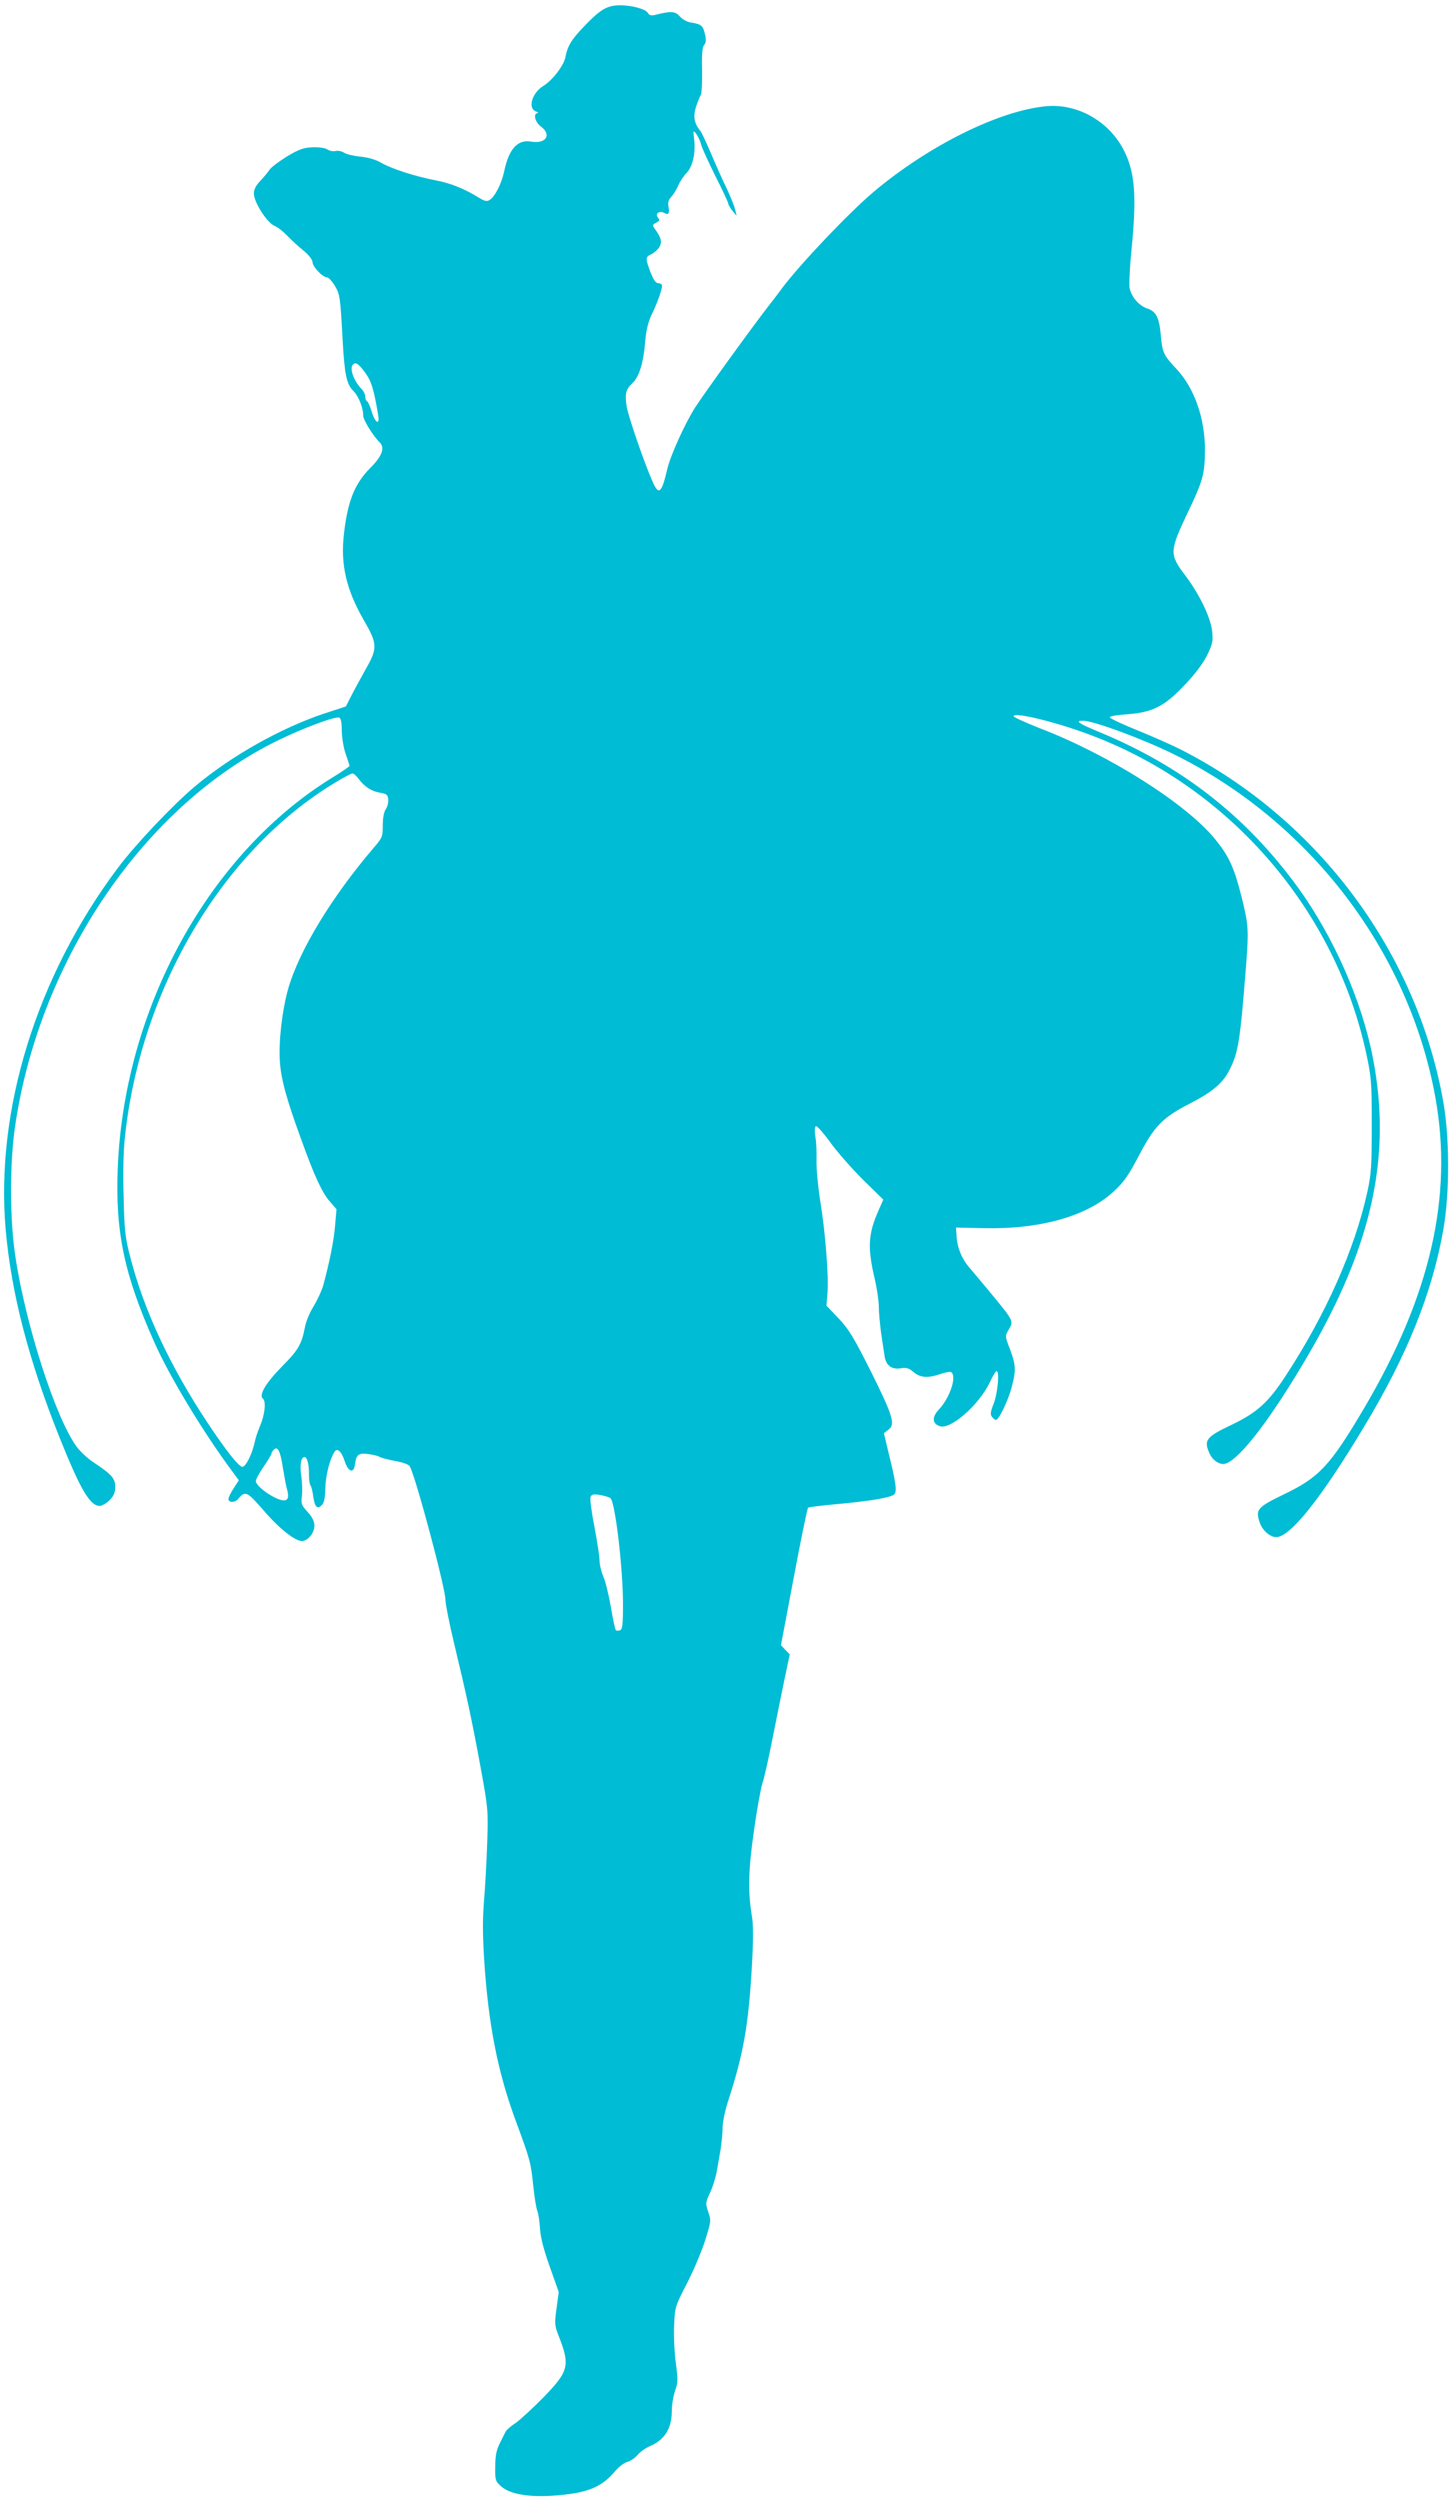 <?xml version="1.0" standalone="no"?>
<!DOCTYPE svg PUBLIC "-//W3C//DTD SVG 20010904//EN"
 "http://www.w3.org/TR/2001/REC-SVG-20010904/DTD/svg10.dtd">
<svg version="1.0" xmlns="http://www.w3.org/2000/svg"
 width="744pt" height="1280pt" viewBox="0 0 744 1280"
 preserveAspectRatio="xMidYMid meet">
<g transform="translate(0,1280) scale(0.1,-0.1)"
fill="#00bcd4" stroke="none">
<path d="M3139 12770 c-45 -8 -79 -32 -150 -107 -63 -65 -84 -101 -94 -156 -8
-43 -67 -119 -113 -147 -57 -35 -81 -113 -39 -130 12 -5 16 -9 10 -9 -25 -2
-13 -47 17 -69 57 -43 25 -90 -51 -77 -69 12 -114 -38 -138 -155 -13 -61 -47
-127 -74 -144 -14 -9 -26 -6 -55 12 -75 46 -142 73 -218 88 -106 20 -230 60
-283 91 -28 16 -65 27 -105 31 -33 3 -71 12 -84 20 -12 8 -32 12 -43 9 -12 -3
-31 0 -43 8 -12 8 -44 12 -76 11 -45 -2 -68 -10 -129 -46 -40 -25 -81 -55 -90
-68 -9 -14 -31 -40 -48 -58 -23 -24 -33 -44 -33 -65 0 -44 67 -149 105 -165
17 -7 46 -30 66 -51 20 -21 57 -55 83 -76 27 -22 46 -47 46 -58 0 -24 52 -79
74 -79 8 0 27 -20 41 -44 26 -45 27 -52 40 -285 9 -166 20 -218 52 -250 29
-28 53 -88 53 -130 0 -21 51 -104 85 -137 27 -27 11 -70 -48 -129 -81 -81
-117 -171 -136 -340 -18 -156 12 -285 104 -444 68 -118 69 -141 7 -248 -27
-49 -61 -111 -75 -139 l-26 -51 -113 -37 c-218 -73 -472 -215 -657 -370 -114
-95 -307 -299 -397 -419 -416 -555 -628 -1238 -575 -1852 29 -327 118 -671
276 -1065 107 -267 156 -350 205 -350 12 0 35 13 51 29 22 23 29 39 29 68 0
44 -17 63 -111 126 -31 20 -70 57 -88 82 -108 150 -260 624 -312 970 -30 196
-30 485 0 680 128 850 666 1635 1346 1965 133 65 292 123 312 116 9 -4 13 -26
13 -68 1 -36 9 -87 20 -118 11 -30 19 -58 20 -61 0 -3 -37 -29 -83 -57 -634
-387 -1071 -1179 -1104 -2002 -13 -329 33 -546 188 -894 78 -176 253 -464 401
-663 l31 -42 -26 -40 c-15 -23 -27 -47 -27 -56 0 -20 34 -19 50 1 36 43 45 38
127 -56 80 -94 163 -160 199 -160 30 0 64 41 64 78 0 22 -10 44 -35 71 -32 35
-34 42 -29 82 3 24 1 69 -3 100 -9 56 -2 99 16 99 14 0 24 -39 23 -90 0 -25 3
-49 8 -55 4 -5 11 -31 14 -57 8 -55 21 -67 44 -44 12 12 17 37 18 89 2 64 22
144 47 184 14 22 36 2 52 -48 19 -58 48 -65 53 -14 6 48 20 58 71 50 25 -4 51
-10 56 -15 6 -4 41 -13 78 -20 43 -8 71 -18 76 -29 32 -60 184 -631 182 -683
0 -20 20 -121 45 -225 63 -263 90 -386 135 -632 38 -208 39 -219 34 -380 -3
-91 -10 -224 -16 -296 -8 -94 -8 -178 0 -305 21 -332 69 -576 161 -826 74
-200 78 -214 90 -330 6 -58 15 -117 21 -132 6 -15 12 -56 14 -92 3 -45 18
-105 50 -195 l46 -130 -11 -83 c-11 -76 -10 -87 8 -135 63 -158 56 -186 -75
-321 -54 -55 -118 -114 -142 -131 -25 -16 -48 -37 -52 -45 -4 -8 -18 -35 -30
-60 -17 -34 -23 -63 -23 -118 -1 -70 0 -75 30 -102 54 -48 182 -62 351 -39
106 14 170 45 224 107 25 30 55 54 71 57 15 4 38 19 52 35 13 16 41 36 62 45
77 32 114 91 114 181 0 31 8 78 17 104 15 42 15 57 3 146 -7 55 -11 141 -8
192 4 91 6 96 65 210 33 64 75 163 93 219 31 99 32 103 17 147 -15 45 -15 48
9 100 14 30 29 78 34 108 5 29 14 80 20 114 5 33 10 83 10 110 0 29 13 91 31
145 77 238 102 384 119 681 8 144 8 214 -1 265 -20 124 -17 229 12 433 15 107
35 215 43 240 9 25 31 124 50 220 19 96 47 235 62 307 l28 133 -23 23 -22 24
66 349 c36 192 69 352 73 355 4 3 70 11 147 18 178 16 285 35 296 52 12 18 5
65 -29 202 l-26 109 23 18 c37 27 24 70 -90 299 -87 173 -111 213 -164 270
l-63 66 5 65 c7 86 -11 314 -37 472 -11 70 -20 162 -19 205 1 43 -1 99 -6 124
-4 29 -4 49 3 53 5 3 38 -34 73 -82 34 -48 110 -134 167 -191 l105 -103 -23
-52 c-56 -126 -59 -194 -19 -362 10 -45 19 -106 19 -135 0 -30 6 -88 11 -129
6 -41 14 -95 18 -120 7 -52 37 -74 87 -65 25 4 39 0 62 -20 35 -29 72 -32 137
-10 25 9 50 13 55 10 31 -19 -5 -131 -62 -191 -37 -39 -35 -73 4 -86 56 -19
201 109 256 224 15 32 30 58 35 58 16 0 6 -110 -14 -164 -18 -45 -19 -59 -9
-71 7 -8 15 -15 19 -15 16 0 65 102 83 174 22 86 20 111 -18 208 -17 46 -17
49 -1 77 29 50 33 41 -106 210 -28 34 -69 82 -89 106 -42 47 -67 106 -70 169
l-3 41 140 -3 c292 -7 532 61 669 189 51 47 75 82 127 181 80 153 122 196 260
267 117 60 170 105 204 172 46 89 55 149 85 529 15 196 13 214 -24 364 -38
148 -64 204 -136 292 -149 181 -541 429 -892 564 -76 30 -138 58 -138 63 0 24
228 -32 404 -100 707 -269 1246 -895 1403 -1632 25 -117 27 -143 27 -361 0
-207 -2 -248 -22 -340 -64 -294 -214 -632 -420 -946 -89 -136 -146 -187 -278
-250 -130 -62 -142 -78 -109 -149 18 -36 55 -58 82 -48 76 26 237 239 422 556
328 563 428 1019 331 1520 -56 292 -201 620 -383 872 -264 363 -590 619 -1013
795 -112 46 -132 60 -89 60 53 0 298 -90 460 -169 700 -343 1210 -1011 1345
-1761 91 -508 -26 -1016 -367 -1593 -172 -291 -228 -351 -407 -437 -138 -67
-148 -78 -126 -144 13 -41 53 -76 85 -76 71 0 229 197 449 564 221 366 350
687 407 1013 32 183 32 464 0 648 -135 769 -642 1450 -1344 1807 -45 23 -145
67 -221 98 -77 31 -141 61 -143 67 -2 6 32 12 89 16 130 10 191 40 296 152 52
54 92 109 113 150 28 58 31 72 26 122 -8 72 -65 191 -141 291 -78 103 -77 122
13 312 81 168 90 202 91 326 0 163 -54 316 -145 414 -67 71 -73 84 -81 172 -8
92 -24 123 -68 138 -44 14 -83 60 -92 106 -3 19 1 108 10 197 27 272 18 395
-39 507 -76 149 -237 241 -399 226 -241 -23 -600 -201 -881 -437 -126 -106
-377 -370 -470 -494 -27 -37 -59 -78 -70 -92 -78 -100 -330 -448 -376 -520
-52 -82 -128 -249 -143 -318 -28 -120 -43 -133 -74 -62 -43 97 -124 332 -133
385 -10 68 -5 88 31 122 33 31 56 106 64 215 5 54 15 96 31 130 28 57 55 131
55 151 0 8 -8 14 -19 14 -13 0 -24 16 -40 56 -27 71 -26 78 3 92 14 6 32 22
41 35 17 26 11 50 -21 94 -14 20 -14 22 6 33 18 9 19 14 9 26 -16 20 7 37 32
24 22 -13 29 -3 22 32 -4 21 0 35 15 51 11 12 27 38 35 57 8 19 27 49 43 65
32 34 47 104 38 175 -5 42 -4 44 11 25 8 -11 20 -35 25 -55 5 -19 39 -93 75
-165 36 -71 65 -134 65 -140 0 -5 10 -21 21 -35 l21 -25 -7 30 c-4 17 -22 63
-41 104 -20 40 -56 121 -81 180 -25 58 -50 113 -57 121 -32 38 -38 76 -21 126
9 27 20 53 24 59 4 5 7 62 6 125 -2 84 1 119 11 130 9 11 11 26 4 54 -10 44
-18 52 -69 60 -22 3 -46 16 -60 32 -23 27 -45 28 -125 8 -21 -5 -31 -3 -38 9
-14 26 -120 48 -179 37z m-1270 -1877 c33 -45 45 -84 68 -222 8 -51 -17 -35
-34 22 -7 25 -18 49 -23 52 -6 3 -10 15 -10 26 0 10 -9 28 -19 38 -39 39 -63
106 -44 124 14 15 29 5 62 -40z m-31 -2083 c30 -39 65 -62 110 -69 31 -5 38
-11 40 -33 2 -15 -4 -38 -12 -50 -10 -14 -16 -44 -16 -83 0 -58 -2 -64 -46
-115 -216 -253 -381 -525 -438 -721 -31 -110 -50 -270 -43 -373 6 -91 33 -191
109 -399 67 -186 107 -274 148 -320 l33 -38 -7 -82 c-6 -77 -28 -186 -60 -305
-8 -29 -31 -78 -50 -110 -20 -31 -40 -80 -45 -109 -16 -84 -35 -117 -113 -195
-86 -87 -124 -150 -102 -169 18 -15 10 -83 -16 -144 -10 -23 -21 -56 -25 -75
-13 -63 -46 -130 -64 -130 -18 0 -83 82 -178 225 -191 288 -325 574 -395 845
-27 103 -31 136 -35 312 -4 125 -1 238 7 310 82 757 498 1460 1071 1808 45 28
87 50 94 50 6 0 21 -13 33 -30z m-389 -3528 c7 -42 16 -93 22 -112 13 -51 -4
-64 -56 -41 -51 23 -105 68 -105 88 0 9 18 42 40 74 22 32 40 62 40 67 0 4 6
14 12 20 20 20 34 -8 47 -96z m1677 -153 c24 -19 64 -359 64 -542 0 -106 -3
-129 -15 -134 -9 -3 -19 -3 -22 1 -3 3 -15 56 -25 118 -11 62 -28 133 -39 157
-10 24 -19 60 -19 80 0 20 -12 98 -26 173 -15 75 -24 144 -20 154 5 13 14 15
48 10 23 -4 47 -11 54 -17z"/>
</g>
</svg>
